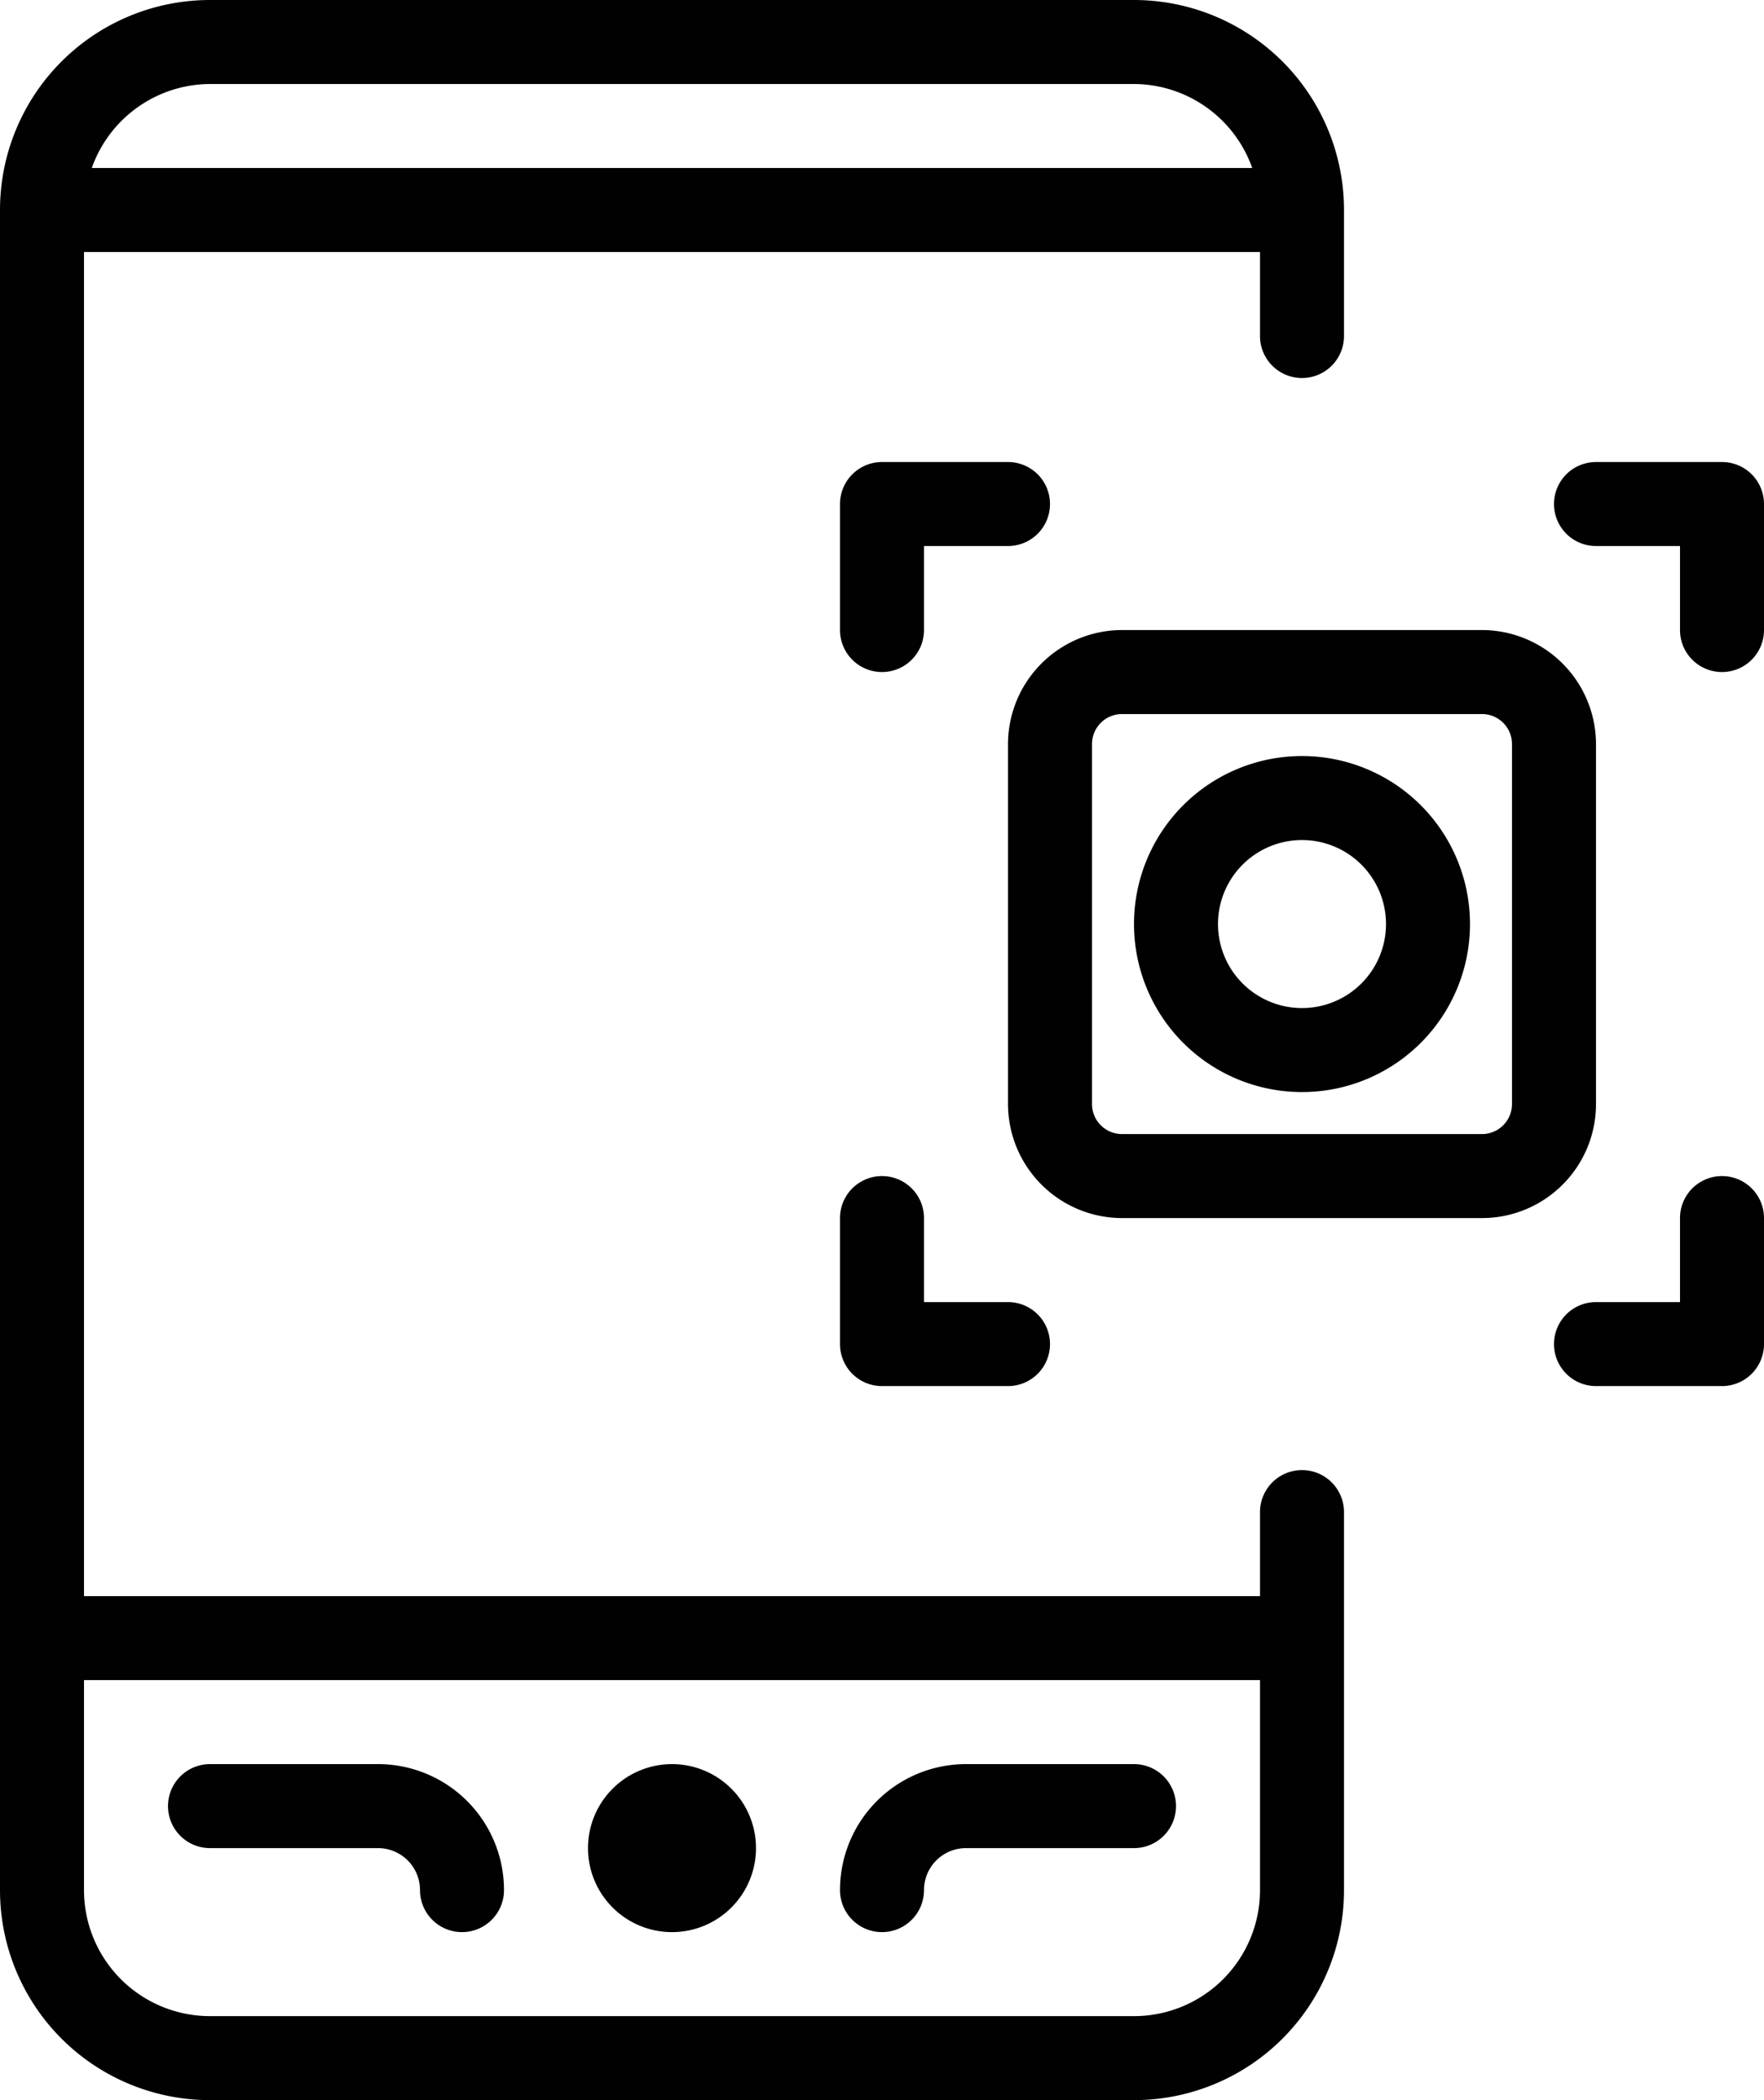 <svg id="Black" xmlns="http://www.w3.org/2000/svg" viewBox="0 0 84 100">
  <path d="M18,99.91H62a10,10,0,0,0,10-10v-18a2,2,0,0,0-4,0v4H12v-64H68v4a2,2,0,0,0,4,0v-6a10,10,0,0,0-10-10H18a10,10,0,0,0-10,10v80A10,10,0,0,0,18,99.91Zm0-96H62a6,6,0,0,1,5.63,4H12.37A6,6,0,0,1,18,3.91Zm-6,76H68v10a6,6,0,0,1-6,6H18a6,6,0,0,1-6-6Zm24,8a4,4,0,1,1,4,4A4,4,0,0,1,36,87.91Zm12,2a6,6,0,0,1,6-6h8a2,2,0,0,1,0,4H54a2,2,0,0,0-2,2,2,2,0,0,1-4,0Zm-32-4a2,2,0,0,1,2-2h8a6,6,0,0,1,6,6,2,2,0,0,1-4,0,2,2,0,0,0-2-2H18A2,2,0,0,1,16,85.91Zm76-62v6a2,2,0,0,1-4,0v-4H84a2,2,0,0,1,0-4h6A2,2,0,0,1,92,23.91Zm-44,6v-6a2,2,0,0,1,2-2h6a2,2,0,0,1,0,4H52v4a2,2,0,0,1-4,0Zm44,28v6a2,2,0,0,1-2,2H84a2,2,0,0,1,0-4h4v-4a2,2,0,0,1,4,0Zm-44,0a2,2,0,0,1,4,0v4h4a2,2,0,0,1,0,4H50a2,2,0,0,1-2-2Zm30.57,0A5.43,5.43,0,0,0,84,52.48V35.34a5.44,5.44,0,0,0-5.43-5.43H61.43A5.44,5.44,0,0,0,56,35.34V52.48a5.44,5.44,0,0,0,5.43,5.43ZM60,52.48V35.34a1.43,1.43,0,0,1,1.43-1.43H78.57A1.43,1.43,0,0,1,80,35.34V52.48a1.43,1.43,0,0,1-1.43,1.43H61.43A1.43,1.43,0,0,1,60,52.48Zm10-.57a8,8,0,1,0-8-8A8,8,0,0,0,70,51.91Zm0-12a4,4,0,1,1-4,4A4,4,0,0,1,70,39.91Z" transform="translate(-8 0.09)" style="fill: #010101"/>
</svg>
